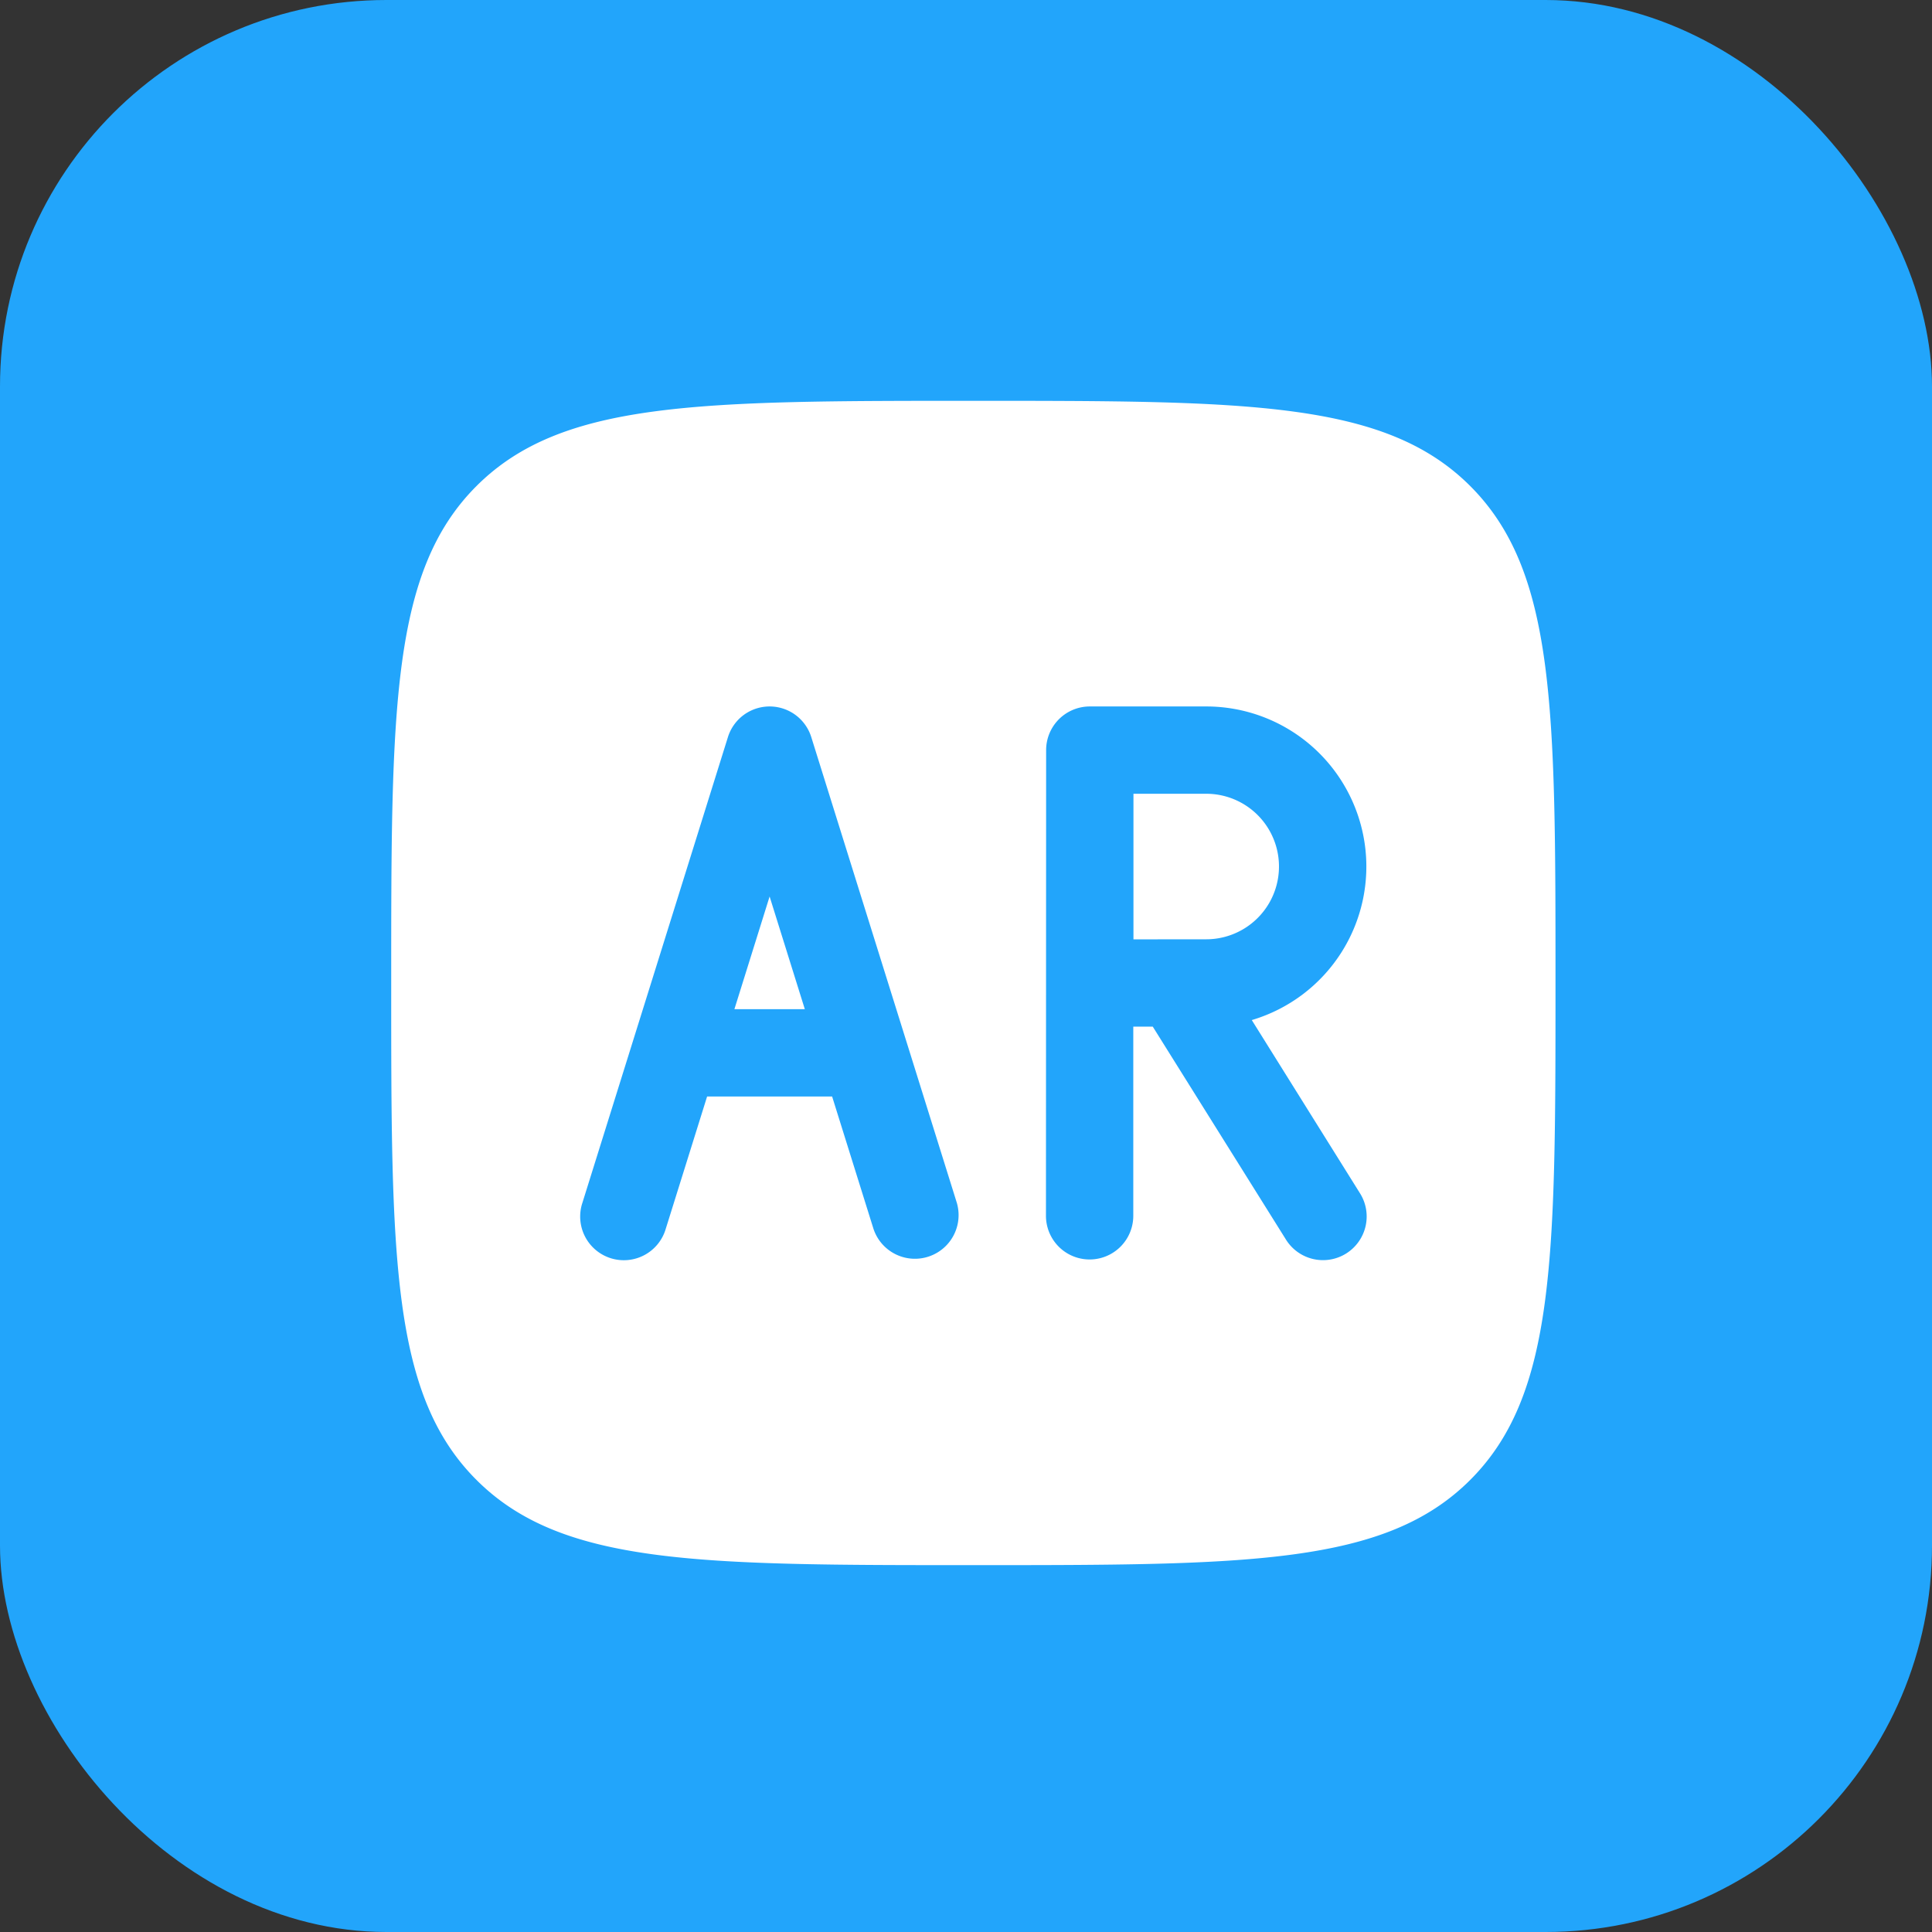 <svg xmlns="http://www.w3.org/2000/svg" width="80" height="80" viewBox="0 0 80 80">
  <rect x="0" y="0" width="80" height="80" fill="#333333" stroke="none"/>
  <g id="Group_4555" data-name="Group 4555" transform="translate(0.282 0.209)">
    <rect id="Rectangle_1383" data-name="Rectangle 1383" width="80" height="80" rx="16" transform="translate(-0.282 -0.209)" fill="#22a5fb"/>
    <path id="augmented-reality-svgrepo-com" d="M2,26.106C2,14.742,2,9.06,5.53,5.53S14.742,2,26.106,2,43.151,2,46.681,5.53s3.53,9.212,3.53,20.576,0,17.045-3.53,20.576-9.212,3.53-20.576,3.53-17.045,0-20.576-3.53S2,37.469,2,26.106ZM19.394,15.924a1.808,1.808,0,0,0-3.451,0L9.917,35.209a1.808,1.808,0,1,0,3.451,1.078l1.713-5.481h5.176l1.713,5.481a1.808,1.808,0,0,0,3.451-1.078ZM16.211,27.191h2.916l-1.458-4.666ZM29.119,16.464a1.808,1.808,0,0,1,1.808-1.808h4.821a6.63,6.63,0,0,1,1.887,12.986L42.1,34.79a1.808,1.808,0,1,1-3.066,1.916l-5.5-8.793h-.806v7.834a1.808,1.808,0,0,1-3.616,0ZM32.735,24.3V18.271h3.013a3.013,3.013,0,1,1,0,6.026Z" transform="translate(13.917 14.388)" fill="#fff" fill-rule="evenodd"/>
  </g>
</svg>
